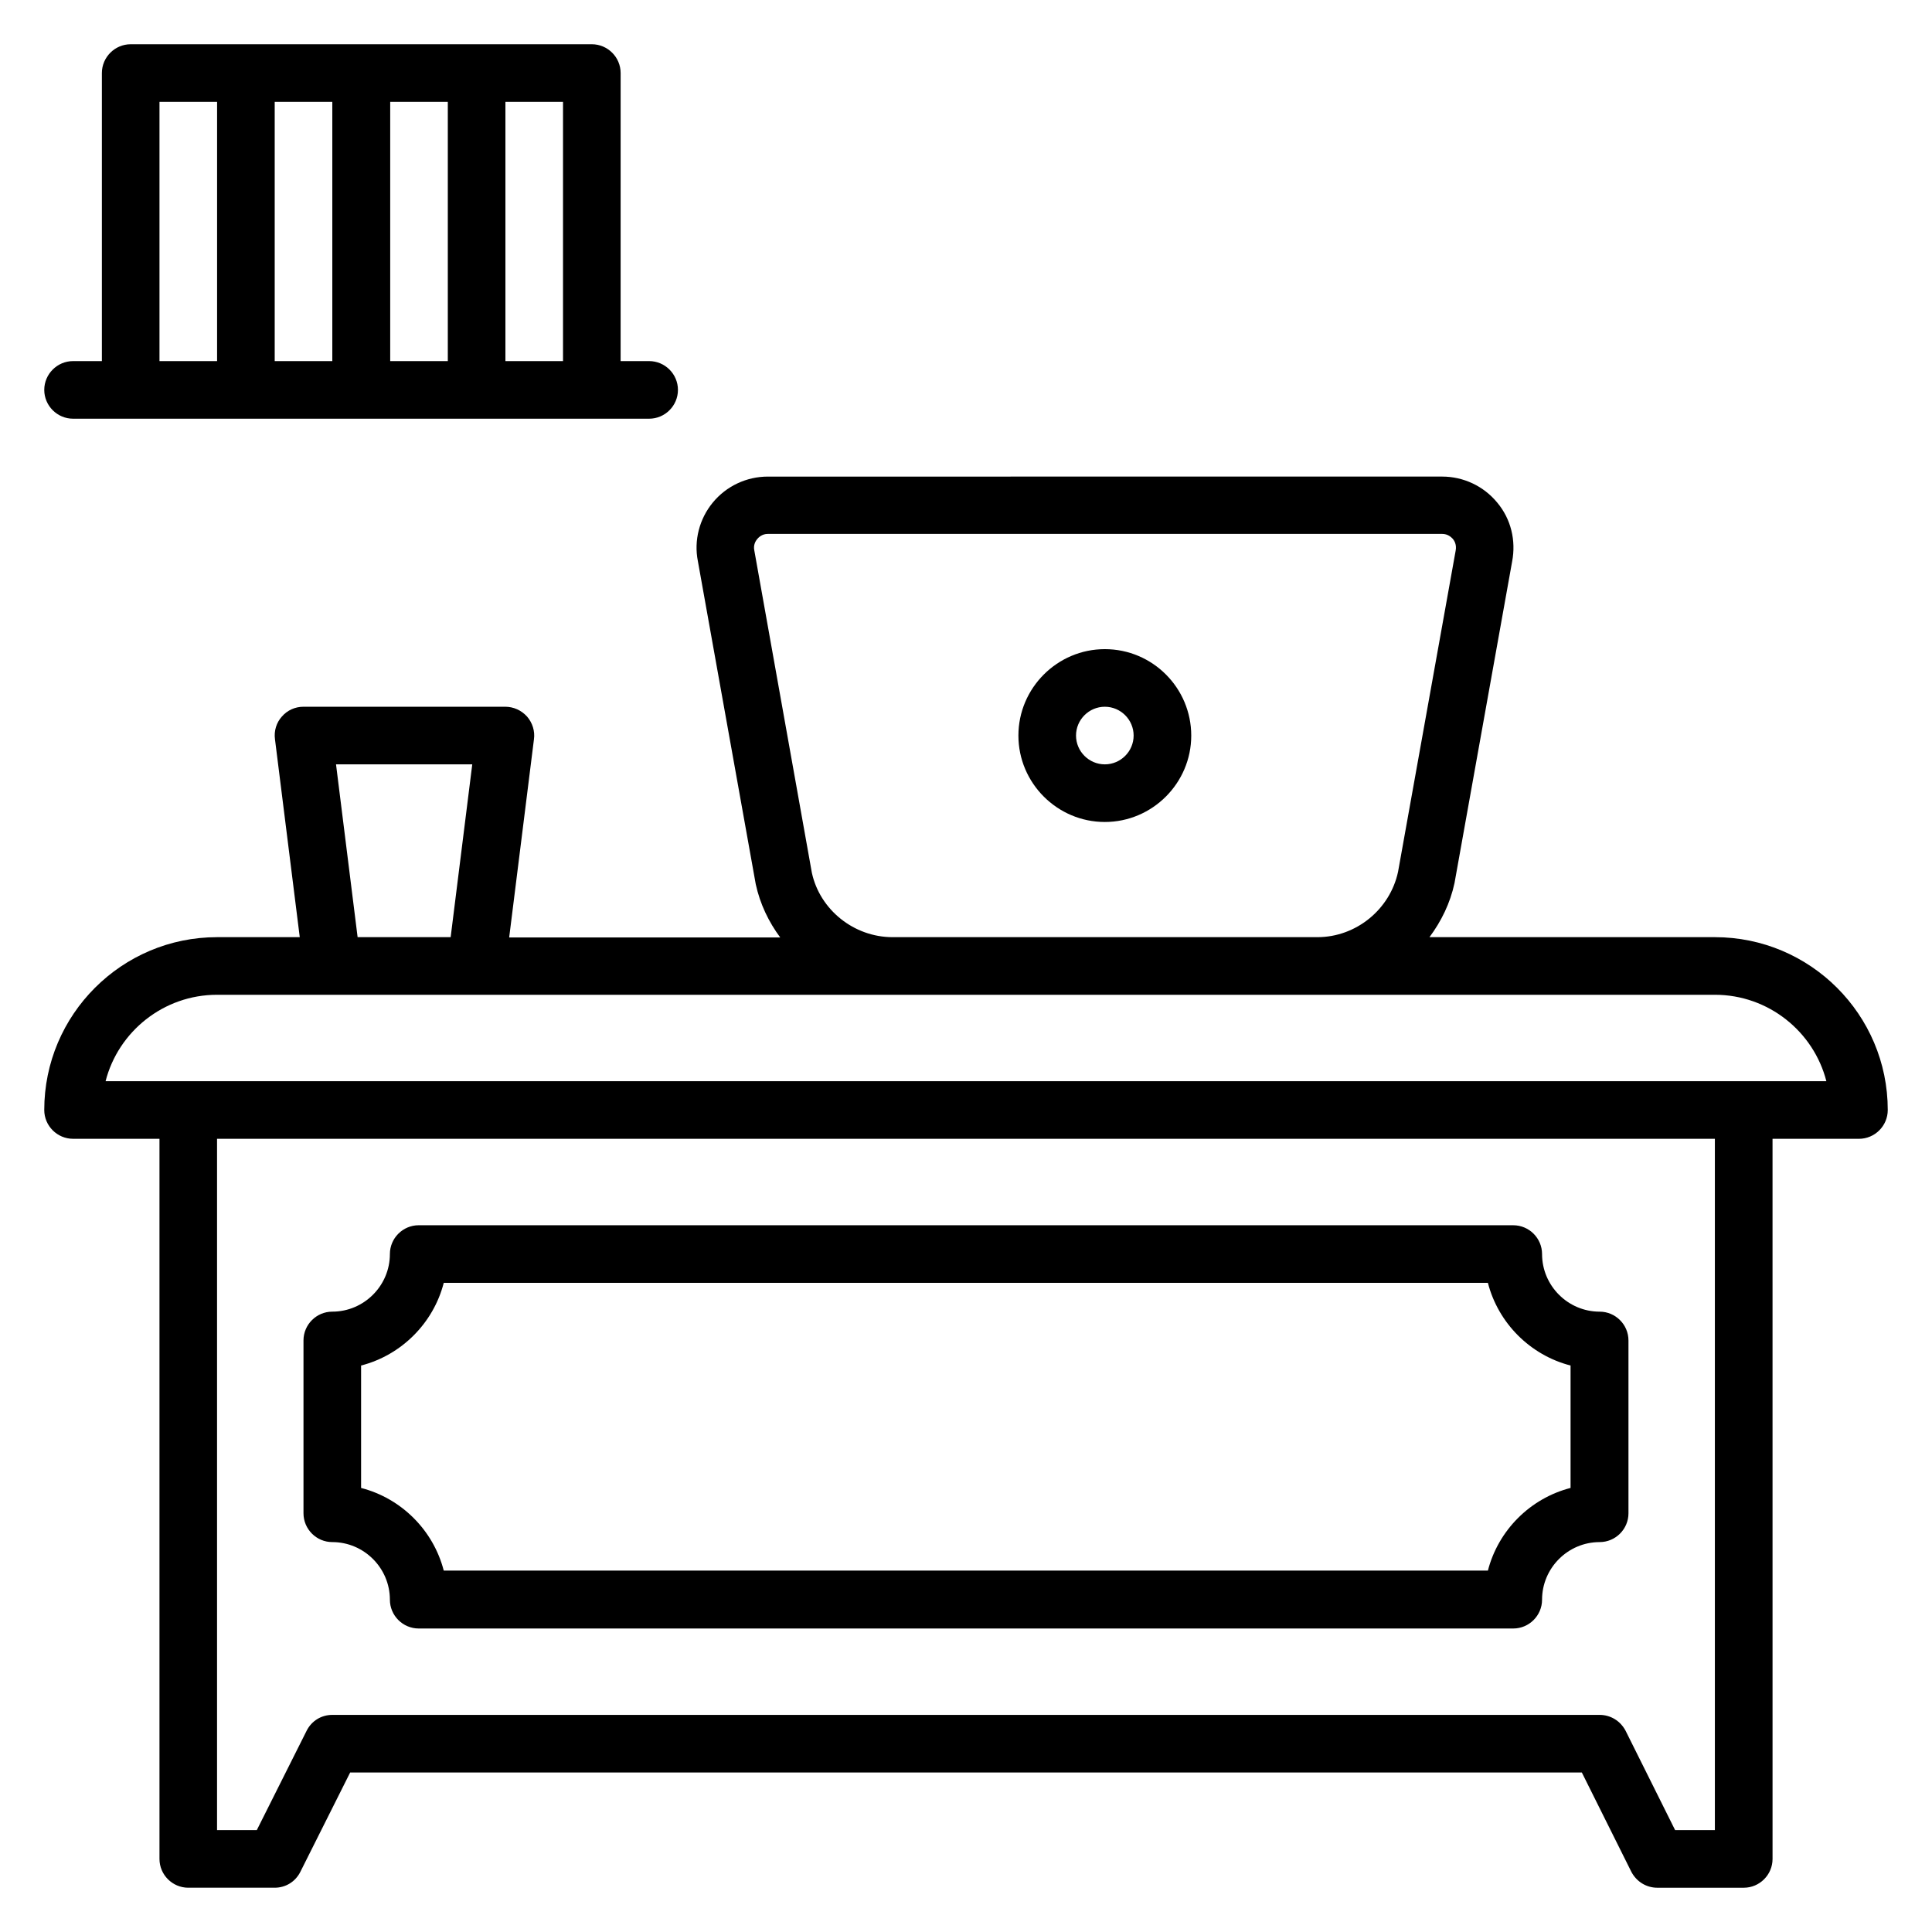 <?xml version="1.0" encoding="UTF-8"?>
<!-- Uploaded to: SVG Find, www.svgrepo.com, Generator: SVG Find Mixer Tools -->
<svg fill="#000000" width="800px" height="800px" version="1.1" viewBox="144 144 512 512" xmlns="http://www.w3.org/2000/svg">
 <g>
  <path d="m232.06 552.67c8.398 0 15.266 6.871 15.266 15.266 0 4.199 3.434 7.633 7.633 7.633h290.07c4.199 0 7.633-3.434 7.633-7.633 0-8.398 6.871-15.266 15.266-15.266 4.199 0 7.633-3.434 7.633-7.633v-45.801c0-4.199-3.434-7.633-7.633-7.633-8.398 0-15.266-6.871-15.266-15.266 0-4.199-3.434-7.633-7.633-7.633l-290.07-0.004c-4.199 0-7.633 3.434-7.633 7.633 0 8.398-6.871 15.266-15.266 15.266-4.199 0-7.633 3.434-7.633 7.633v45.801c0 4.203 3.434 7.637 7.633 7.637zm7.633-46.793c10.688-2.75 19.16-11.223 21.906-21.906h276.71c2.75 10.688 11.223 19.16 21.906 21.906v32.441c-10.688 2.75-19.16 11.223-21.906 21.906l-276.71 0.004c-2.75-10.688-11.223-19.16-21.906-21.906z"/>
  <path d="m598.47 392.36h-75.648c3.129-4.199 5.496-9.008 6.641-14.352l15.266-85.191c1.07-5.574-0.305-11.297-3.969-15.648-3.586-4.352-8.93-6.871-14.578-6.871l-178.7 0.004c-5.648 0-10.992 2.519-14.578 6.871-3.586 4.352-5.039 10.078-3.969 15.496l15.344 85.648c1.145 5.266 3.434 10 6.488 14.121h-71.832l6.566-52.52c0.305-2.137-0.383-4.352-1.832-6.031-1.531-1.676-3.59-2.594-5.805-2.594h-53.434c-2.215 0-4.273 0.918-5.727 2.594-1.449 1.602-2.137 3.816-1.832 6.031l6.566 52.441h-21.91c-25.266 0-45.801 20.535-45.801 45.801 0 4.199 3.434 7.633 7.633 7.633h22.902v190.84c0 4.199 3.434 7.633 7.633 7.633h22.902c2.902 0 5.496-1.602 6.793-4.199l13.203-26.332h326.41l13.129 26.336c1.379 2.598 3.973 4.199 6.875 4.199h22.902c4.199 0 7.633-3.434 7.633-7.633l-0.004-190.84h22.902c4.199 0 7.633-3.434 7.633-7.633 0-25.27-20.535-45.805-45.801-45.805zm-239.31-17.02-15.266-85.496c-0.305-1.449 0.383-2.519 0.762-2.977 0.383-0.457 1.297-1.375 2.824-1.375h178.7c1.527 0 2.367 0.84 2.824 1.297 0.383 0.457 1.07 1.527 0.762 3.129l-15.266 85.113c-2.137 10-11.145 17.328-21.375 17.328h-112.59c-10.227 0-19.234-7.25-21.371-17.02zm-126.11-28.781h36.105l-5.727 45.801h-24.656zm365.41 282.44h-10.535l-13.129-26.336c-1.375-2.598-3.969-4.199-6.871-4.199h-335.87c-2.902 0-5.496 1.602-6.793 4.199l-13.207 26.336h-10.535v-183.2h396.94zm-426.48-198.47c3.359-13.129 15.344-22.902 29.543-22.902h396.94c14.199 0 26.184 9.77 29.543 22.902z"/>
  <path d="m436.79 316.03c-12.594 0-22.902 10.305-22.902 22.902 0 12.594 10.305 22.902 22.902 22.902 12.594 0 22.902-10.305 22.902-22.902-0.004-12.598-10.23-22.902-22.902-22.902zm0 30.531c-4.199 0-7.633-3.434-7.633-7.633 0-4.199 3.434-7.633 7.633-7.633s7.633 3.434 7.633 7.633c0 4.199-3.434 7.633-7.633 7.633z"/>
  <path d="m163.36 254.96h152.67c4.199 0 7.633-3.434 7.633-7.633s-3.434-7.633-7.633-7.633h-7.559l0.004-76.336c0-4.199-3.434-7.633-7.633-7.633h-122.21c-4.199 0-7.633 3.438-7.633 7.633v76.336h-7.637c-4.199 0-7.633 3.434-7.633 7.633s3.438 7.633 7.633 7.633zm114.58-83.965h15.266v68.703h-15.266zm-30.531 0h15.266v68.703h-15.266zm-30.609 0h15.266v68.703l-15.266-0.004zm-30.535 0h15.266v68.703l-15.266-0.004z"/>
 </g>
</svg>